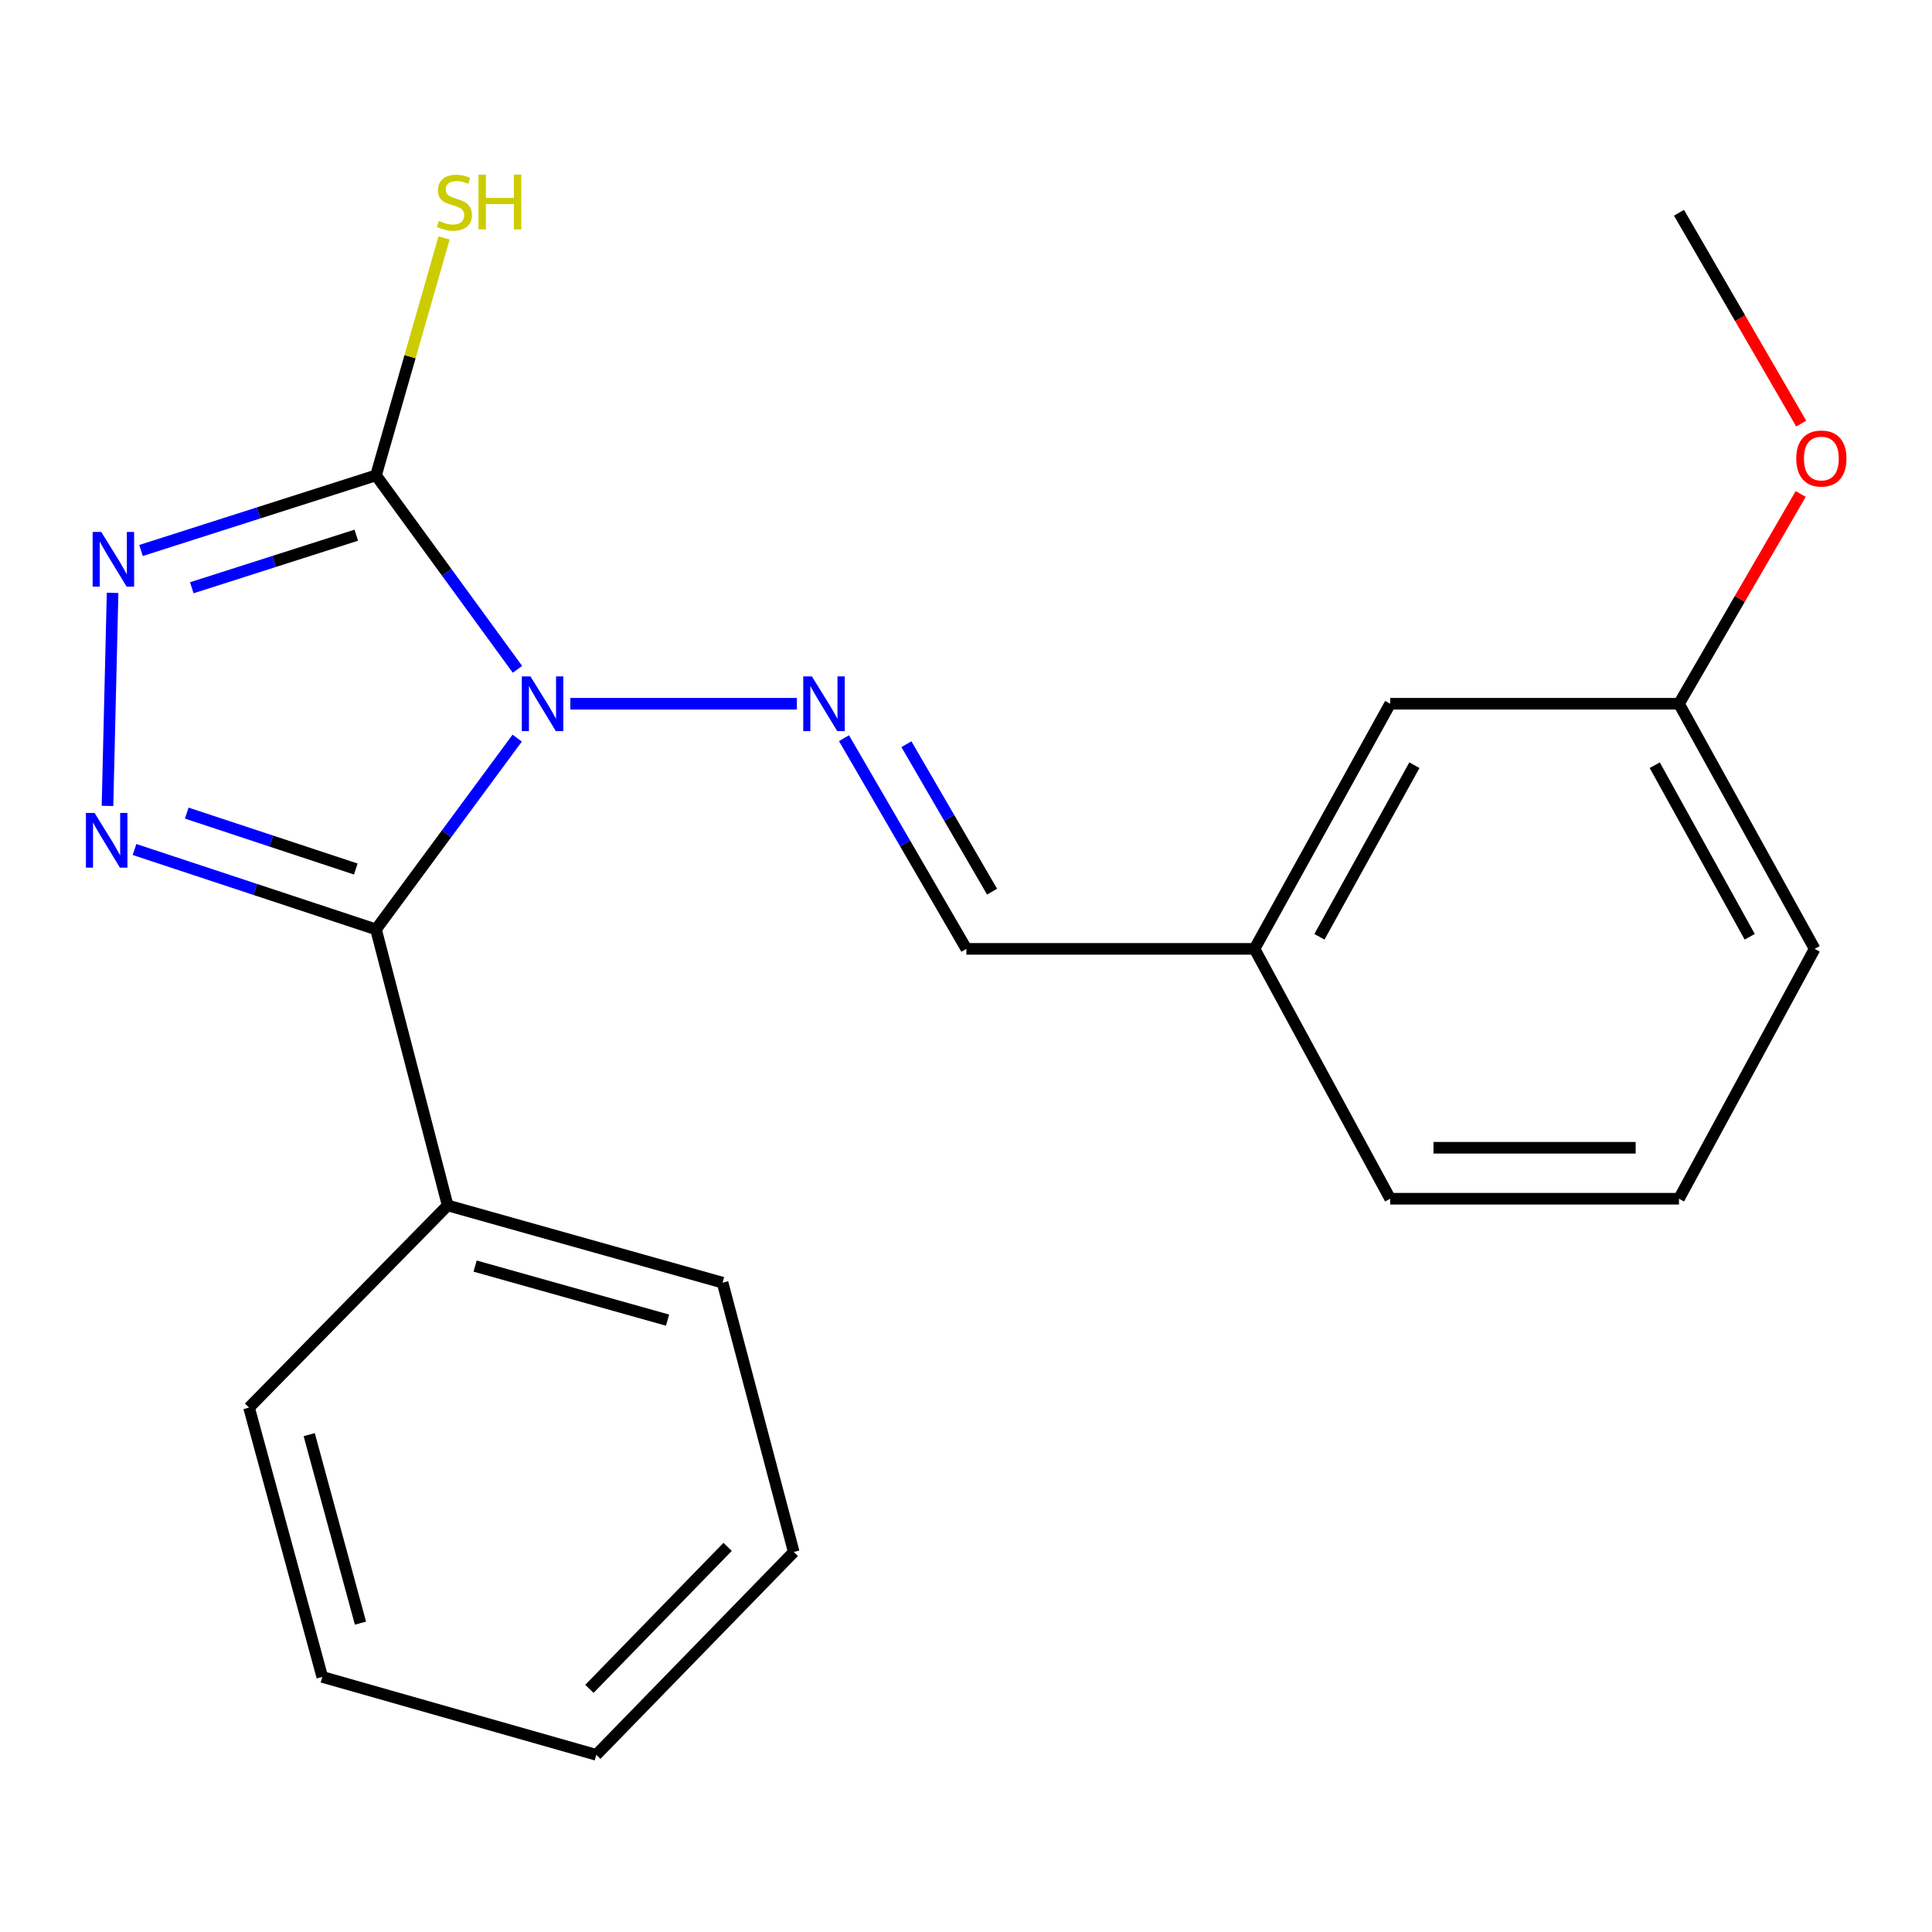 <?xml version='1.0' encoding='iso-8859-1'?>
<svg version='1.1' baseProfile='full'
              xmlns='http://www.w3.org/2000/svg'
                      xmlns:rdkit='http://www.rdkit.org/xml'
                      xmlns:xlink='http://www.w3.org/1999/xlink'
                  xml:space='preserve'
width='1000px' height='1000px' viewBox='0 0 1000 1000'>
<!-- END OF HEADER -->
<rect style='opacity:1.0;fill:#FFFFFF;stroke:none' width='1000' height='1000' x='0' y='0'> </rect>
<path class='bond-0' d='M 267.699,382.046 L 231.159,431.549' style='fill:none;fill-rule:evenodd;stroke:#0000FF;stroke-width:6px;stroke-linecap:butt;stroke-linejoin:miter;stroke-opacity:1' />
<path class='bond-0' d='M 231.159,431.549 L 194.619,481.052' style='fill:none;fill-rule:evenodd;stroke:#000000;stroke-width:6px;stroke-linecap:butt;stroke-linejoin:miter;stroke-opacity:1' />
<path class='bond-1' d='M 267.835,346.44 L 231.227,296.248' style='fill:none;fill-rule:evenodd;stroke:#0000FF;stroke-width:6px;stroke-linecap:butt;stroke-linejoin:miter;stroke-opacity:1' />
<path class='bond-1' d='M 231.227,296.248 L 194.619,246.056' style='fill:none;fill-rule:evenodd;stroke:#000000;stroke-width:6px;stroke-linecap:butt;stroke-linejoin:miter;stroke-opacity:1' />
<path class='bond-4' d='M 295.211,364.257 L 412.471,364.257' style='fill:none;fill-rule:evenodd;stroke:#0000FF;stroke-width:6px;stroke-linecap:butt;stroke-linejoin:miter;stroke-opacity:1' />
<path class='bond-2' d='M 194.619,481.052 L 132.121,460.377' style='fill:none;fill-rule:evenodd;stroke:#000000;stroke-width:6px;stroke-linecap:butt;stroke-linejoin:miter;stroke-opacity:1' />
<path class='bond-2' d='M 132.121,460.377 L 69.624,439.702' style='fill:none;fill-rule:evenodd;stroke:#0000FF;stroke-width:6px;stroke-linecap:butt;stroke-linejoin:miter;stroke-opacity:1' />
<path class='bond-2' d='M 184.154,449.806 L 140.406,435.334' style='fill:none;fill-rule:evenodd;stroke:#000000;stroke-width:6px;stroke-linecap:butt;stroke-linejoin:miter;stroke-opacity:1' />
<path class='bond-2' d='M 140.406,435.334 L 96.657,420.861' style='fill:none;fill-rule:evenodd;stroke:#0000FF;stroke-width:6px;stroke-linecap:butt;stroke-linejoin:miter;stroke-opacity:1' />
<path class='bond-5' d='M 194.619,481.052 L 231.709,623.931' style='fill:none;fill-rule:evenodd;stroke:#000000;stroke-width:6px;stroke-linecap:butt;stroke-linejoin:miter;stroke-opacity:1' />
<path class='bond-3' d='M 194.619,246.056 L 133.806,265.494' style='fill:none;fill-rule:evenodd;stroke:#000000;stroke-width:6px;stroke-linecap:butt;stroke-linejoin:miter;stroke-opacity:1' />
<path class='bond-3' d='M 133.806,265.494 L 72.994,284.932' style='fill:none;fill-rule:evenodd;stroke:#0000FF;stroke-width:6px;stroke-linecap:butt;stroke-linejoin:miter;stroke-opacity:1' />
<path class='bond-3' d='M 184.406,277.013 L 141.837,290.619' style='fill:none;fill-rule:evenodd;stroke:#000000;stroke-width:6px;stroke-linecap:butt;stroke-linejoin:miter;stroke-opacity:1' />
<path class='bond-3' d='M 141.837,290.619 L 99.269,304.226' style='fill:none;fill-rule:evenodd;stroke:#0000FF;stroke-width:6px;stroke-linecap:butt;stroke-linejoin:miter;stroke-opacity:1' />
<path class='bond-7' d='M 194.619,246.056 L 212.234,184.612' style='fill:none;fill-rule:evenodd;stroke:#000000;stroke-width:6px;stroke-linecap:butt;stroke-linejoin:miter;stroke-opacity:1' />
<path class='bond-7' d='M 212.234,184.612 L 229.849,123.169' style='fill:none;fill-rule:evenodd;stroke:#CCCC00;stroke-width:6px;stroke-linecap:butt;stroke-linejoin:miter;stroke-opacity:1' />
<path class='bond-21' d='M 55.638,417.138 L 58.272,306.857' style='fill:none;fill-rule:evenodd;stroke:#0000FF;stroke-width:6px;stroke-linecap:butt;stroke-linejoin:miter;stroke-opacity:1' />
<path class='bond-6' d='M 436.849,382.085 L 468.519,436.61' style='fill:none;fill-rule:evenodd;stroke:#0000FF;stroke-width:6px;stroke-linecap:butt;stroke-linejoin:miter;stroke-opacity:1' />
<path class='bond-6' d='M 468.519,436.61 L 500.19,491.134' style='fill:none;fill-rule:evenodd;stroke:#000000;stroke-width:6px;stroke-linecap:butt;stroke-linejoin:miter;stroke-opacity:1' />
<path class='bond-6' d='M 469.159,385.194 L 491.328,423.361' style='fill:none;fill-rule:evenodd;stroke:#0000FF;stroke-width:6px;stroke-linecap:butt;stroke-linejoin:miter;stroke-opacity:1' />
<path class='bond-6' d='M 491.328,423.361 L 513.498,461.528' style='fill:none;fill-rule:evenodd;stroke:#000000;stroke-width:6px;stroke-linecap:butt;stroke-linejoin:miter;stroke-opacity:1' />
<path class='bond-13' d='M 231.709,623.931 L 374.002,663.908' style='fill:none;fill-rule:evenodd;stroke:#000000;stroke-width:6px;stroke-linecap:butt;stroke-linejoin:miter;stroke-opacity:1' />
<path class='bond-13' d='M 245.918,655.322 L 345.523,683.306' style='fill:none;fill-rule:evenodd;stroke:#000000;stroke-width:6px;stroke-linecap:butt;stroke-linejoin:miter;stroke-opacity:1' />
<path class='bond-14' d='M 231.709,623.931 L 128.909,728.577' style='fill:none;fill-rule:evenodd;stroke:#000000;stroke-width:6px;stroke-linecap:butt;stroke-linejoin:miter;stroke-opacity:1' />
<path class='bond-8' d='M 500.19,491.134 L 649.326,491.134' style='fill:none;fill-rule:evenodd;stroke:#000000;stroke-width:6px;stroke-linecap:butt;stroke-linejoin:miter;stroke-opacity:1' />
<path class='bond-9' d='M 649.326,491.134 L 719.549,364.257' style='fill:none;fill-rule:evenodd;stroke:#000000;stroke-width:6px;stroke-linecap:butt;stroke-linejoin:miter;stroke-opacity:1' />
<path class='bond-9' d='M 682.938,484.876 L 732.094,396.062' style='fill:none;fill-rule:evenodd;stroke:#000000;stroke-width:6px;stroke-linecap:butt;stroke-linejoin:miter;stroke-opacity:1' />
<path class='bond-15' d='M 649.326,491.134 L 719.549,620.458' style='fill:none;fill-rule:evenodd;stroke:#000000;stroke-width:6px;stroke-linecap:butt;stroke-linejoin:miter;stroke-opacity:1' />
<path class='bond-10' d='M 719.549,364.257 L 869.037,364.257' style='fill:none;fill-rule:evenodd;stroke:#000000;stroke-width:6px;stroke-linecap:butt;stroke-linejoin:miter;stroke-opacity:1' />
<path class='bond-11' d='M 869.037,364.257 L 900.538,309.968' style='fill:none;fill-rule:evenodd;stroke:#000000;stroke-width:6px;stroke-linecap:butt;stroke-linejoin:miter;stroke-opacity:1' />
<path class='bond-11' d='M 900.538,309.968 L 932.039,255.68' style='fill:none;fill-rule:evenodd;stroke:#FF0000;stroke-width:6px;stroke-linecap:butt;stroke-linejoin:miter;stroke-opacity:1' />
<path class='bond-23' d='M 869.037,364.257 L 939.261,491.134' style='fill:none;fill-rule:evenodd;stroke:#000000;stroke-width:6px;stroke-linecap:butt;stroke-linejoin:miter;stroke-opacity:1' />
<path class='bond-23' d='M 856.492,396.062 L 905.649,484.876' style='fill:none;fill-rule:evenodd;stroke:#000000;stroke-width:6px;stroke-linecap:butt;stroke-linejoin:miter;stroke-opacity:1' />
<path class='bond-17' d='M 932.303,219.255 L 900.67,164.689' style='fill:none;fill-rule:evenodd;stroke:#FF0000;stroke-width:6px;stroke-linecap:butt;stroke-linejoin:miter;stroke-opacity:1' />
<path class='bond-17' d='M 900.67,164.689 L 869.037,110.123' style='fill:none;fill-rule:evenodd;stroke:#000000;stroke-width:6px;stroke-linecap:butt;stroke-linejoin:miter;stroke-opacity:1' />
<path class='bond-12' d='M 869.037,620.458 L 719.549,620.458' style='fill:none;fill-rule:evenodd;stroke:#000000;stroke-width:6px;stroke-linecap:butt;stroke-linejoin:miter;stroke-opacity:1' />
<path class='bond-12' d='M 846.614,594.08 L 741.973,594.08' style='fill:none;fill-rule:evenodd;stroke:#000000;stroke-width:6px;stroke-linecap:butt;stroke-linejoin:miter;stroke-opacity:1' />
<path class='bond-16' d='M 869.037,620.458 L 939.261,491.134' style='fill:none;fill-rule:evenodd;stroke:#000000;stroke-width:6px;stroke-linecap:butt;stroke-linejoin:miter;stroke-opacity:1' />
<path class='bond-18' d='M 374.002,663.908 L 410.843,803.314' style='fill:none;fill-rule:evenodd;stroke:#000000;stroke-width:6px;stroke-linecap:butt;stroke-linejoin:miter;stroke-opacity:1' />
<path class='bond-19' d='M 128.909,728.577 L 166.805,867.968' style='fill:none;fill-rule:evenodd;stroke:#000000;stroke-width:6px;stroke-linecap:butt;stroke-linejoin:miter;stroke-opacity:1' />
<path class='bond-19' d='M 160.047,742.566 L 186.574,840.139' style='fill:none;fill-rule:evenodd;stroke:#000000;stroke-width:6px;stroke-linecap:butt;stroke-linejoin:miter;stroke-opacity:1' />
<path class='bond-22' d='M 410.843,803.314 L 308.644,908.297' style='fill:none;fill-rule:evenodd;stroke:#000000;stroke-width:6px;stroke-linecap:butt;stroke-linejoin:miter;stroke-opacity:1' />
<path class='bond-22' d='M 376.612,800.662 L 305.073,874.15' style='fill:none;fill-rule:evenodd;stroke:#000000;stroke-width:6px;stroke-linecap:butt;stroke-linejoin:miter;stroke-opacity:1' />
<path class='bond-20' d='M 166.805,867.968 L 308.644,908.297' style='fill:none;fill-rule:evenodd;stroke:#000000;stroke-width:6px;stroke-linecap:butt;stroke-linejoin:miter;stroke-opacity:1' />
<path  class='atom-0' d='M 274.57 350.097
L 283.85 365.097
Q 284.77 366.577, 286.25 369.257
Q 287.73 371.937, 287.81 372.097
L 287.81 350.097
L 291.57 350.097
L 291.57 378.417
L 287.69 378.417
L 277.73 362.017
Q 276.57 360.097, 275.33 357.897
Q 274.13 355.697, 273.77 355.017
L 273.77 378.417
L 270.09 378.417
L 270.09 350.097
L 274.57 350.097
' fill='#0000FF'/>
<path  class='atom-3' d='M 48.953 420.775
L 58.233 435.775
Q 59.153 437.255, 60.633 439.935
Q 62.113 442.615, 62.193 442.775
L 62.193 420.775
L 65.953 420.775
L 65.953 449.095
L 62.073 449.095
L 52.113 432.695
Q 50.953 430.775, 49.713 428.575
Q 48.513 426.375, 48.153 425.695
L 48.153 449.095
L 44.473 449.095
L 44.473 420.775
L 48.953 420.775
' fill='#0000FF'/>
<path  class='atom-4' d='M 52.426 275.346
L 61.706 290.346
Q 62.626 291.826, 64.106 294.506
Q 65.586 297.186, 65.666 297.346
L 65.666 275.346
L 69.426 275.346
L 69.426 303.666
L 65.546 303.666
L 55.586 287.266
Q 54.426 285.346, 53.186 283.146
Q 51.986 280.946, 51.626 280.266
L 51.626 303.666
L 47.946 303.666
L 47.946 275.346
L 52.426 275.346
' fill='#0000FF'/>
<path  class='atom-5' d='M 420.233 350.097
L 429.513 365.097
Q 430.433 366.577, 431.913 369.257
Q 433.393 371.937, 433.473 372.097
L 433.473 350.097
L 437.233 350.097
L 437.233 378.417
L 433.353 378.417
L 423.393 362.017
Q 422.233 360.097, 420.993 357.897
Q 419.793 355.697, 419.433 355.017
L 419.433 378.417
L 415.753 378.417
L 415.753 350.097
L 420.233 350.097
' fill='#0000FF'/>
<path  class='atom-8' d='M 227.182 114.329
Q 227.502 114.449, 228.822 115.009
Q 230.142 115.569, 231.582 115.929
Q 233.062 116.249, 234.502 116.249
Q 237.182 116.249, 238.742 114.969
Q 240.302 113.649, 240.302 111.369
Q 240.302 109.809, 239.502 108.849
Q 238.742 107.889, 237.542 107.369
Q 236.342 106.849, 234.342 106.249
Q 231.822 105.489, 230.302 104.769
Q 228.822 104.049, 227.742 102.529
Q 226.702 101.009, 226.702 98.449
Q 226.702 94.889, 229.102 92.689
Q 231.542 90.489, 236.342 90.489
Q 239.622 90.489, 243.342 92.049
L 242.422 95.129
Q 239.022 93.729, 236.462 93.729
Q 233.702 93.729, 232.182 94.889
Q 230.662 96.009, 230.702 97.969
Q 230.702 99.489, 231.462 100.409
Q 232.262 101.329, 233.382 101.849
Q 234.542 102.369, 236.462 102.969
Q 239.022 103.769, 240.542 104.569
Q 242.062 105.369, 243.142 107.009
Q 244.262 108.609, 244.262 111.369
Q 244.262 115.289, 241.622 117.409
Q 239.022 119.489, 234.662 119.489
Q 232.142 119.489, 230.222 118.929
Q 228.342 118.409, 226.102 117.489
L 227.182 114.329
' fill='#CCCC00'/>
<path  class='atom-8' d='M 247.662 90.409
L 251.502 90.409
L 251.502 102.449
L 265.982 102.449
L 265.982 90.409
L 269.822 90.409
L 269.822 118.729
L 265.982 118.729
L 265.982 105.649
L 251.502 105.649
L 251.502 118.729
L 247.662 118.729
L 247.662 90.409
' fill='#CCCC00'/>
<path  class='atom-12' d='M 929.734 237.329
Q 929.734 230.529, 933.094 226.729
Q 936.454 222.929, 942.734 222.929
Q 949.014 222.929, 952.374 226.729
Q 955.734 230.529, 955.734 237.329
Q 955.734 244.209, 952.334 248.129
Q 948.934 252.009, 942.734 252.009
Q 936.494 252.009, 933.094 248.129
Q 929.734 244.249, 929.734 237.329
M 942.734 248.809
Q 947.054 248.809, 949.374 245.929
Q 951.734 243.009, 951.734 237.329
Q 951.734 231.769, 949.374 228.969
Q 947.054 226.129, 942.734 226.129
Q 938.414 226.129, 936.054 228.929
Q 933.734 231.729, 933.734 237.329
Q 933.734 243.049, 936.054 245.929
Q 938.414 248.809, 942.734 248.809
' fill='#FF0000'/>
</svg>
